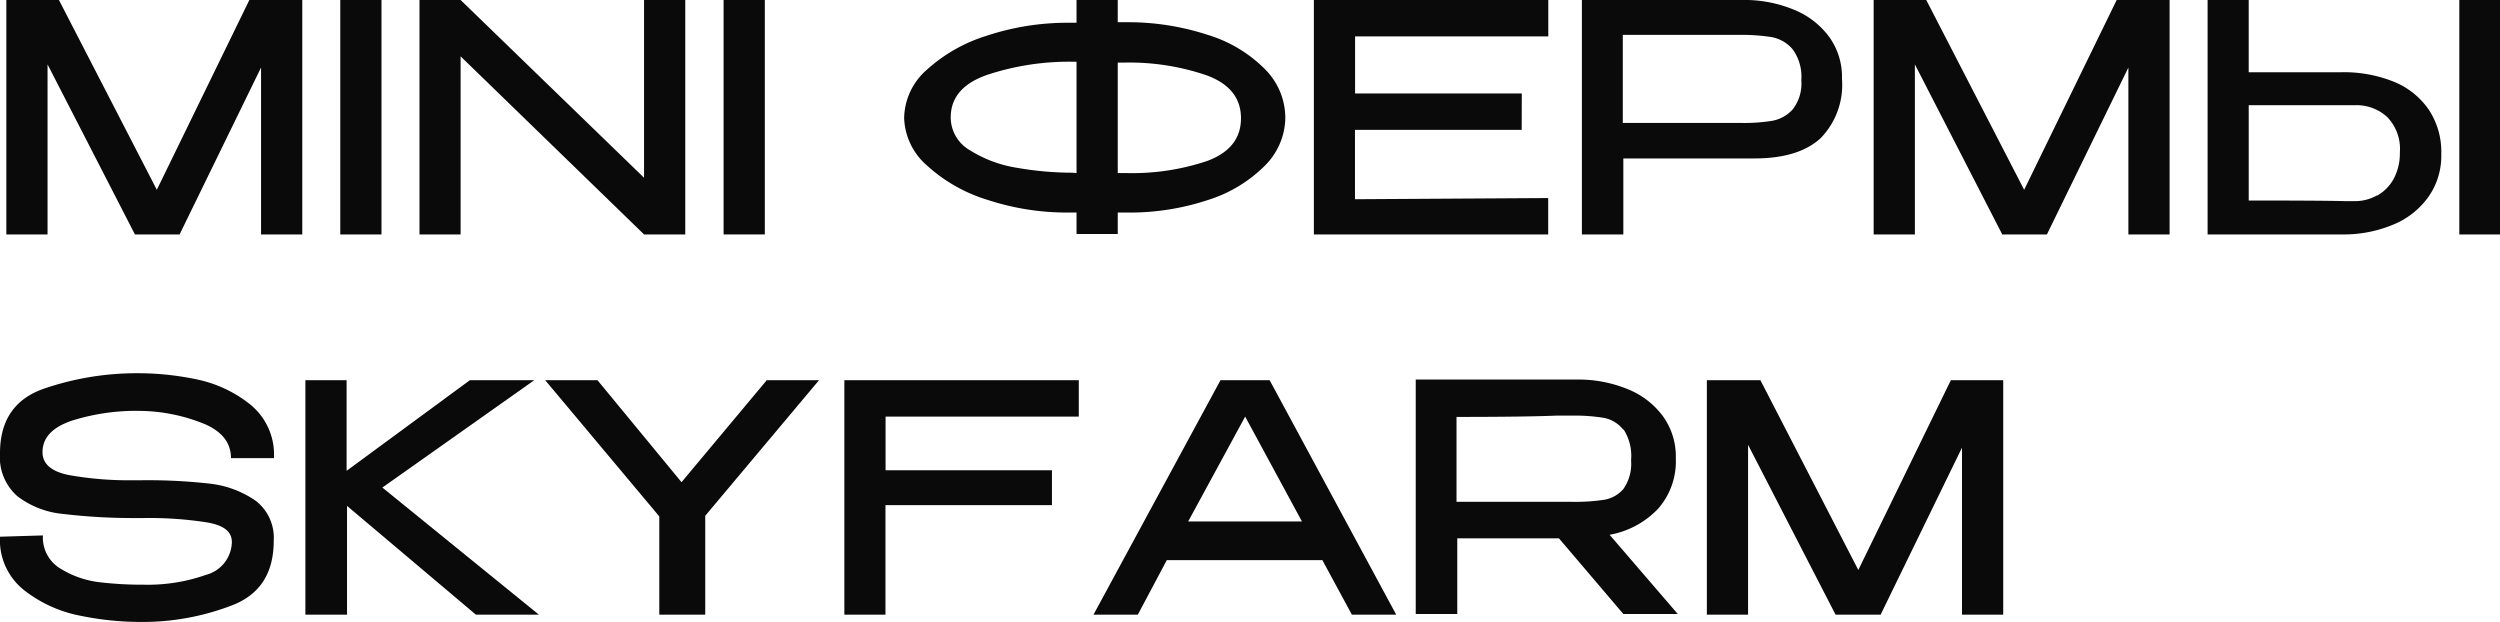 <?xml version="1.0" encoding="UTF-8"?> <svg xmlns="http://www.w3.org/2000/svg" viewBox="0 0 232.9 57.94"> <defs> <style>.cls-1{fill:#0a0a0a;}</style> </defs> <g id="Слой_2" data-name="Слой 2"> <g id="Слой_1-2" data-name="Слой 1"> <path class="cls-1" d="M28.16,0V21.84H24.32V6.29L16.73,21.84H12.57L4.43,6V21.84H.59V0h4.9l9.12,17.68L23.23,0Z"></path> <path class="cls-1" d="M35.54,21.84H31.7V0h3.84Z"></path> <path class="cls-1" d="M60,16.56V0h3.84V21.84H60L42.91,5.25V21.84H39.08V0h3.83ZM42.91,21.84H39.08V0Z"></path> <path class="cls-1" d="M71.25,21.84H67.41V0h3.84Z"></path> <path class="cls-1" d="M117.82,15.45a13,13,0,0,1-5.31,3.19,23.17,23.17,0,0,1-7.59,1.16h-.79v2h-3.84v-2h-.74A23.64,23.64,0,0,1,92,18.62a14.73,14.73,0,0,1-5.64-3.2A6.12,6.12,0,0,1,84.23,11a6.1,6.1,0,0,1,2.1-4.49,14.82,14.82,0,0,1,5.59-3.18,23.92,23.92,0,0,1,7.54-1.21h.83V0h3.84V2.07h.79a23.91,23.91,0,0,1,7.6,1.18,12.73,12.73,0,0,1,5.3,3.17A6.43,6.43,0,0,1,119.74,11,6.4,6.4,0,0,1,117.82,15.45Zm-17.53.67V5.75h-.38a24.31,24.31,0,0,0-7.84,1.19q-3.5,1.17-3.5,4A3.53,3.53,0,0,0,90.36,14a11.61,11.61,0,0,0,4.37,1.63,30.13,30.13,0,0,0,5.18.46Zm4.55,0A21.94,21.94,0,0,0,112.45,15q3.17-1.17,3.16-4t-3.25-4a22.22,22.22,0,0,0-7.55-1.17h-.68V16.12Z"></path> <path class="cls-1" d="M141.76,12.1H126.23v6.46l18-.11v3.39H122.4V0h21.84l0,3.39h-18V8.71h15.53Z"></path> <path class="cls-1" d="M167.16.92a7.6,7.6,0,0,1,3.27,2.55,6.34,6.34,0,0,1,1.17,3.79v.12a7.1,7.1,0,0,1-2,5.5c-1.36,1.25-3.41,1.88-6.17,1.88H151.23v7.08h-3.86V0H162.3A12,12,0,0,1,167.16.92ZM165,11.27A3.39,3.39,0,0,0,167,10.2a3.91,3.91,0,0,0,.81-2.73A4.31,4.31,0,0,0,167,4.59,3.35,3.35,0,0,0,165,3.45a17.73,17.73,0,0,0-2.93-.2h-4.2l-6.69,0,0,8.2h10.86A16.55,16.55,0,0,0,165,11.27Z"></path> <path class="cls-1" d="M202.12,0V21.84h-3.84V6.29l-7.59,15.55h-4.16L178.39,6V21.84h-3.84V0h4.9l9.12,17.68L197.19,0Z"></path> <path class="cls-1" d="M223,7.61a7.26,7.26,0,0,1,3.26,2.6,7.09,7.09,0,0,1,1.17,4.1v.12a6.6,6.6,0,0,1-1.17,3.87,7.53,7.53,0,0,1-3.27,2.61,12,12,0,0,1-4.86.93H205.66V0h3.83V6.73h8.56A12.5,12.5,0,0,1,223,7.61Zm-1.52,10.6A4,4,0,0,0,223,16.65a5,5,0,0,0,.57-2.45,4.25,4.25,0,0,0-1.19-3.31,4.24,4.24,0,0,0-3-1.09h-9.89v8.88q7,0,9.07.06h.82A4.2,4.2,0,0,0,221.43,18.21Zm7.63,3.63V0h3.84V21.84Z"></path> <path class="cls-1" d="M19.49,45.05a9.35,9.35,0,0,1,4.3,1.58,4.34,4.34,0,0,1,1.71,3.75c0,3-1.28,5-3.85,6A23.2,23.2,0,0,1,13,57.94a27.87,27.87,0,0,1-5.52-.58A12.23,12.23,0,0,1,2.27,55a5.93,5.93,0,0,1-2.27-5l4-.12A3.36,3.36,0,0,0,5.68,53a8.84,8.84,0,0,0,3.59,1.24,33.82,33.82,0,0,0,4.13.23,16.25,16.25,0,0,0,5.77-.91A3.23,3.23,0,0,0,21.6,50.5v0c0-1-.78-1.58-2.36-1.84a34.93,34.93,0,0,0-5.78-.4h-.77a55,55,0,0,1-6.89-.39,8.23,8.23,0,0,1-4.19-1.65,4.84,4.84,0,0,1-1.61-4q0-4.57,4.06-6A26.67,26.67,0,0,1,13,34.77a26.71,26.71,0,0,1,5.31.57,11.77,11.77,0,0,1,5,2.34,6,6,0,0,1,2.21,5h-4c0-1.4-.81-2.46-2.44-3.17a16.35,16.35,0,0,0-5.94-1.23,19.92,19.92,0,0,0-6.51.93q-2.67.93-2.67,2.91c0,1.1.82,1.81,2.48,2.14a31.64,31.64,0,0,0,5.93.48h.79A51.43,51.43,0,0,1,19.49,45.05Z"></path> <path class="cls-1" d="M35.62,45.42,50.2,57.26H44.33l-12-10.13V57.26H28.45V35.42h3.84v8.44l11.48-8.44h6Z"></path> <path class="cls-1" d="M71.43,35.42H76.3L65.7,48.05v9.21H61.42V48.11L50.79,35.42h4.87l7.83,9.5Z"></path> <path class="cls-1" d="M100.5,35.42v3.39h-18v5H98v3.25H82.49V57.26H78.66V35.42Z"></path> <path class="cls-1" d="M130.07,57.26h-4.13l-2.75-5.08H108.7L106,57.26h-4.13l11.83-21.84h4.58ZM116,38.81l-5.31,9.77h10.6Z"></path> <path class="cls-1" d="M151.23,57.2l-6-7.05h-9.47V57.2h-3.87V35.36h14.94a12.09,12.09,0,0,1,4.85.91,7.59,7.59,0,0,1,3.28,2.56,6.4,6.4,0,0,1,1.16,3.79v.12a6.68,6.68,0,0,1-1.63,4.63,8.2,8.2,0,0,1-4.54,2.45l6.35,7.38Zm0-17.16a3,3,0,0,0-1.8-1.11,16.58,16.58,0,0,0-3-.21q-.85,0-1.47,0-3,.12-9.27.12v7.91h10.74a17.93,17.93,0,0,0,3-.19,3,3,0,0,0,1.8-1,4.07,4.07,0,0,0,.72-2.68A4.54,4.54,0,0,0,151.25,40Z"></path> <path class="cls-1" d="M186.62,35.42V57.26h-3.84V41.7L175.2,57.26H171l-8.15-15.82V57.26h-3.84V35.42H164l9.12,17.68,8.62-17.68Z"></path> </g> </g> </svg> 